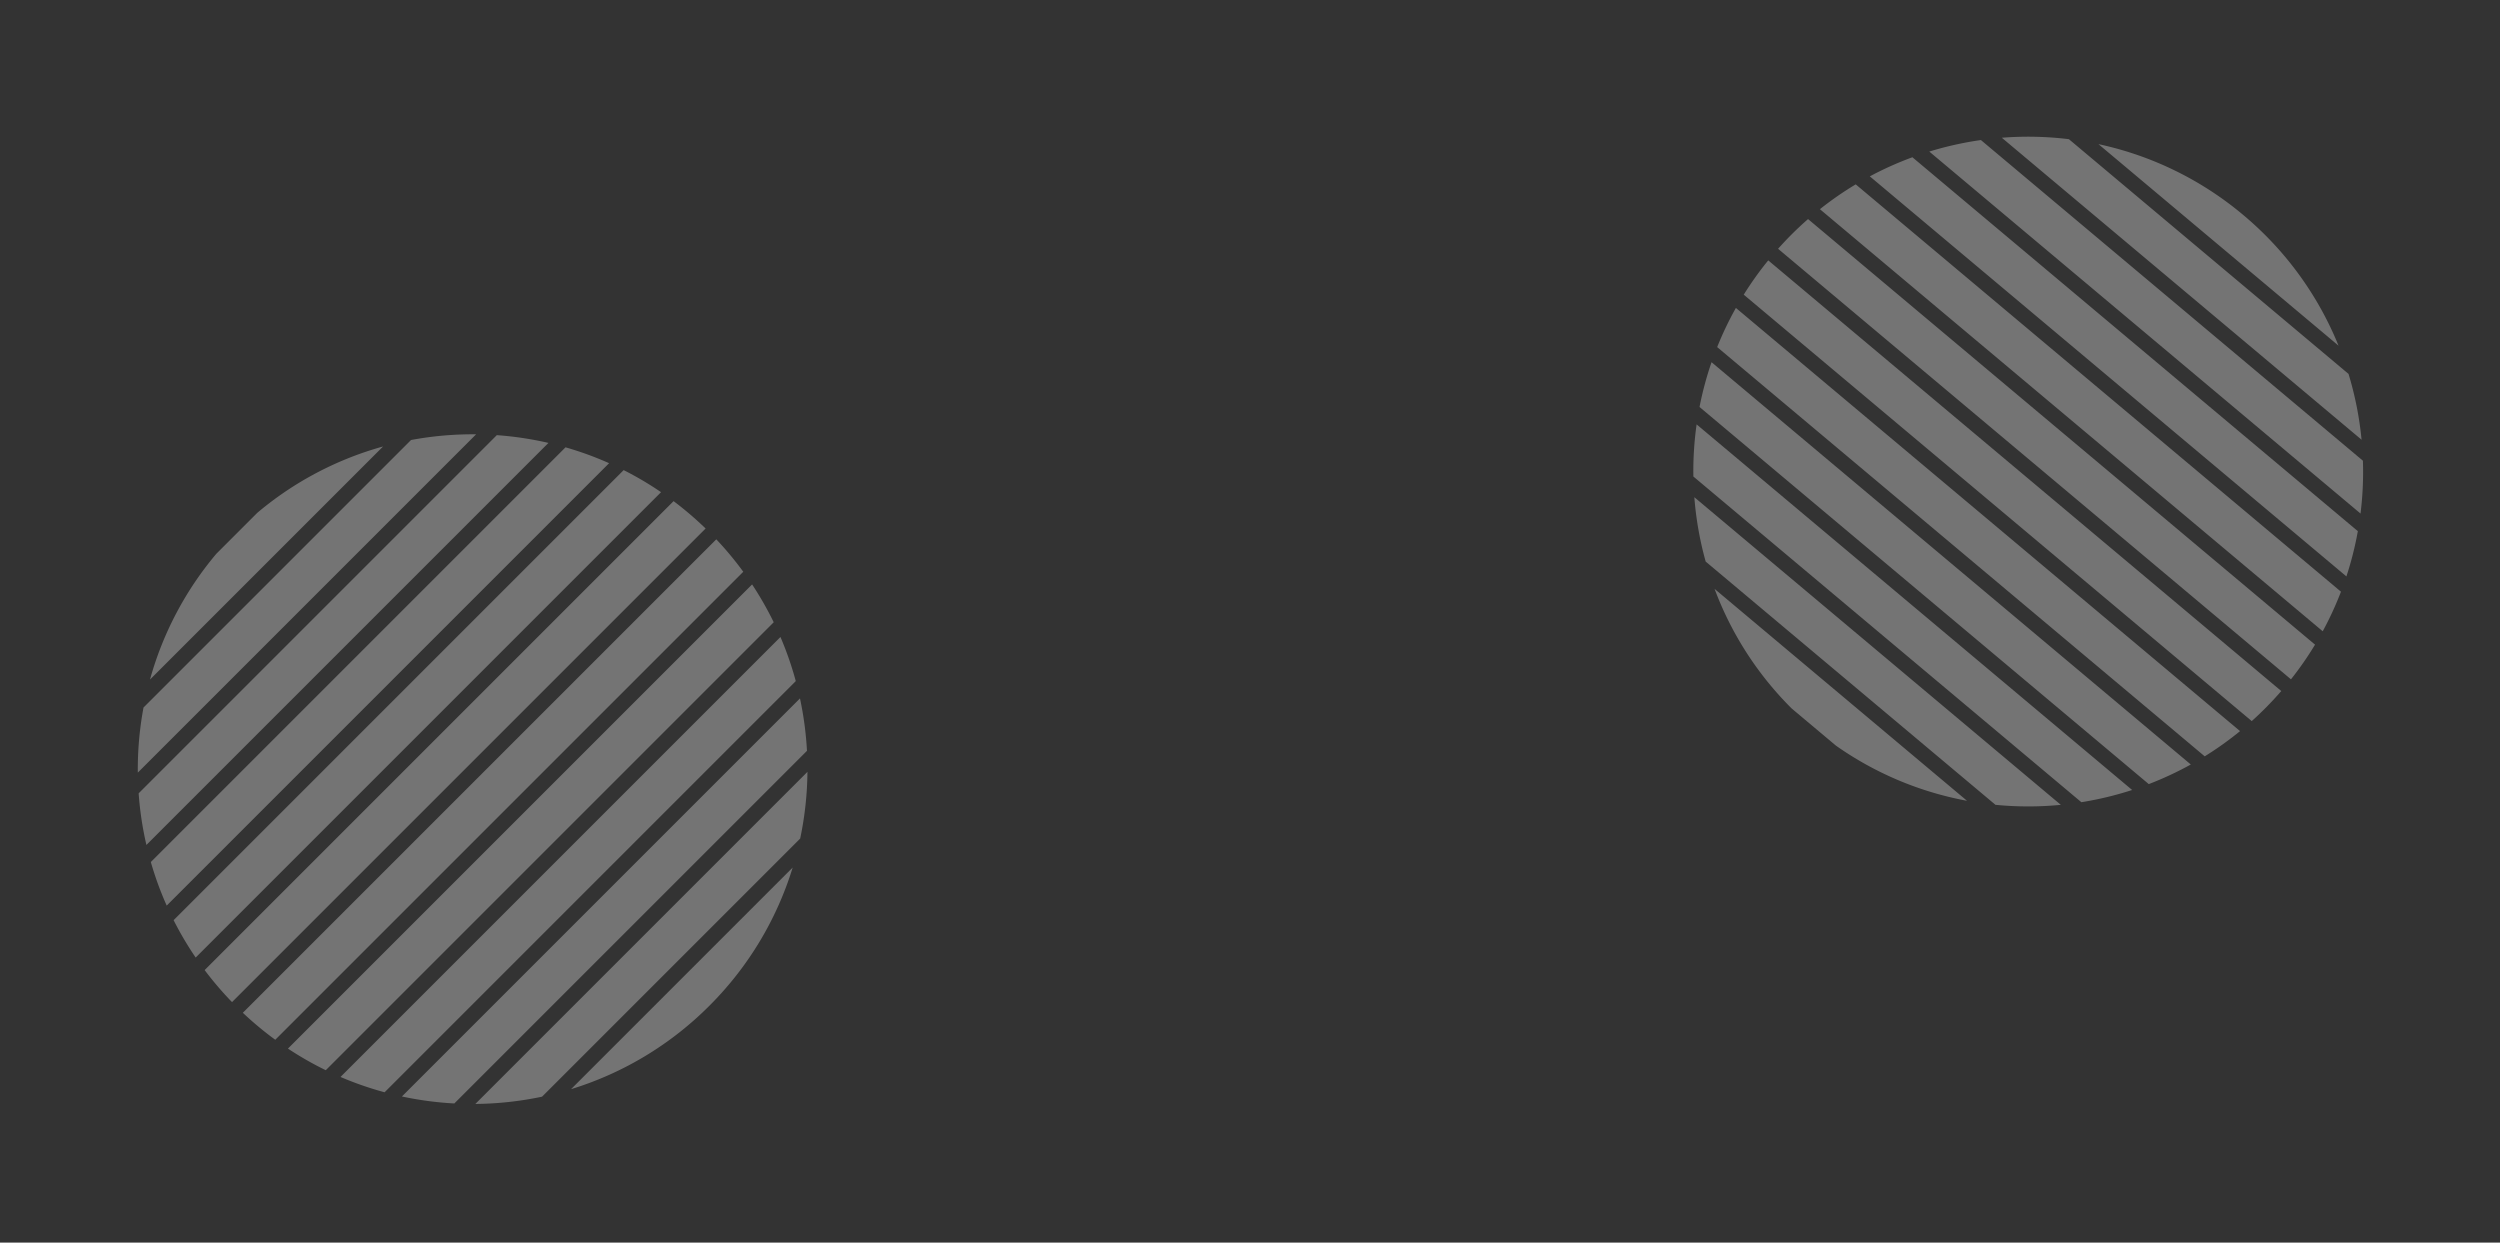 <svg xmlns="http://www.w3.org/2000/svg" width="1619.112" height="804.774" viewBox="0 0 1619.112 804.774"><rect x="0" y="0" width="1619.112" height="804.774" fill="#333333" stroke="none"/><g id="Groupe_3241" data-name="Groupe 3241" transform="translate(-299.753 -2817.697)"><path id="Intersection_9" data-name="Intersection 9" d="M304.785,73.677a218.375,218.375,0,0,1,27.206,2.131v429.51a218.38,218.38,0,0,1-27.206,2.131ZM267.724,504.892V76.234a217.743,217.743,0,0,1,27.22-2.493V507.386A217.729,217.729,0,0,1,267.724,504.892ZM341.832,77.436a215.222,215.222,0,0,1,27.222,7.021V496.669a215.217,215.217,0,0,1-27.222,7.021ZM230.661,495.7V85.422A214.944,214.944,0,0,1,257.883,78V503.128A214.945,214.945,0,0,1,230.661,495.7ZM378.893,87.961a215.671,215.671,0,0,1,27.222,12.687V480.479a215.666,215.666,0,0,1-27.222,12.687ZM193.615,478.872V102.254a215.819,215.819,0,0,1,27.207-13.171V492.043A215.83,215.83,0,0,1,193.615,478.872ZM415.956,106.441a217.39,217.39,0,0,1,27.206,20.1v328.04a217.382,217.382,0,0,1-27.206,20.1Zm-259.4,345.614V129.071a217.678,217.678,0,0,1,27.206-20.808v364.6A217.676,217.676,0,0,1,156.553,452.055ZM453.017,135.63a217.971,217.971,0,0,1,27.206,32.429V413.067A217.972,217.972,0,0,1,453.017,445.5ZM119.492,408.776V172.351a218,218,0,0,1,27.22-33.873V442.649A218.008,218.008,0,0,1,119.492,408.776ZM490.063,183.829a215.688,215.688,0,0,1,27.222,88.025v37.418A215.688,215.688,0,0,1,490.063,397.3ZM84.5,290.563a216.09,216.09,0,0,1,25.151-101.5V392.067A216.09,216.09,0,0,1,84.5,290.563Z" transform="matrix(-0.643, 0.766, -0.766, -0.643, 2029.621, 3079.148)" fill="#fff" opacity="0.32"></path><path id="Intersection_10" data-name="Intersection 10" d="M304.785,73.677a218.375,218.375,0,0,1,27.206,2.131v429.51a218.38,218.38,0,0,1-27.206,2.131ZM267.724,504.892V76.234a217.743,217.743,0,0,1,27.22-2.493V507.386A217.729,217.729,0,0,1,267.724,504.892ZM341.832,77.436a215.222,215.222,0,0,1,27.222,7.021V496.669a215.217,215.217,0,0,1-27.222,7.021ZM230.661,495.7V85.422A214.944,214.944,0,0,1,257.883,78V503.128A214.945,214.945,0,0,1,230.661,495.7ZM378.893,87.961a215.671,215.671,0,0,1,27.222,12.687V480.479a215.666,215.666,0,0,1-27.222,12.687ZM193.615,478.872V102.254a215.819,215.819,0,0,1,27.207-13.171V492.043A215.83,215.83,0,0,1,193.615,478.872ZM415.956,106.441a217.39,217.39,0,0,1,27.206,20.1v328.04a217.382,217.382,0,0,1-27.206,20.1Zm-259.4,345.614V129.071a217.678,217.678,0,0,1,27.206-20.808v364.6A217.676,217.676,0,0,1,156.553,452.055ZM453.017,135.63a217.971,217.971,0,0,1,27.206,32.429V413.067A217.972,217.972,0,0,1,453.017,445.5ZM119.492,408.776V172.351a218,218,0,0,1,27.22-33.873V442.649A218.008,218.008,0,0,1,119.492,408.776ZM490.063,183.829a215.688,215.688,0,0,1,27.222,88.025v37.418A215.688,215.688,0,0,1,490.063,397.3ZM84.5,290.563a216.09,216.09,0,0,1,25.151-101.5V392.067A216.09,216.09,0,0,1,84.5,290.563Z" transform="translate(613.432 3734.319) rotate(-135)" fill="#fff" opacity="0.32"></path></g></svg>